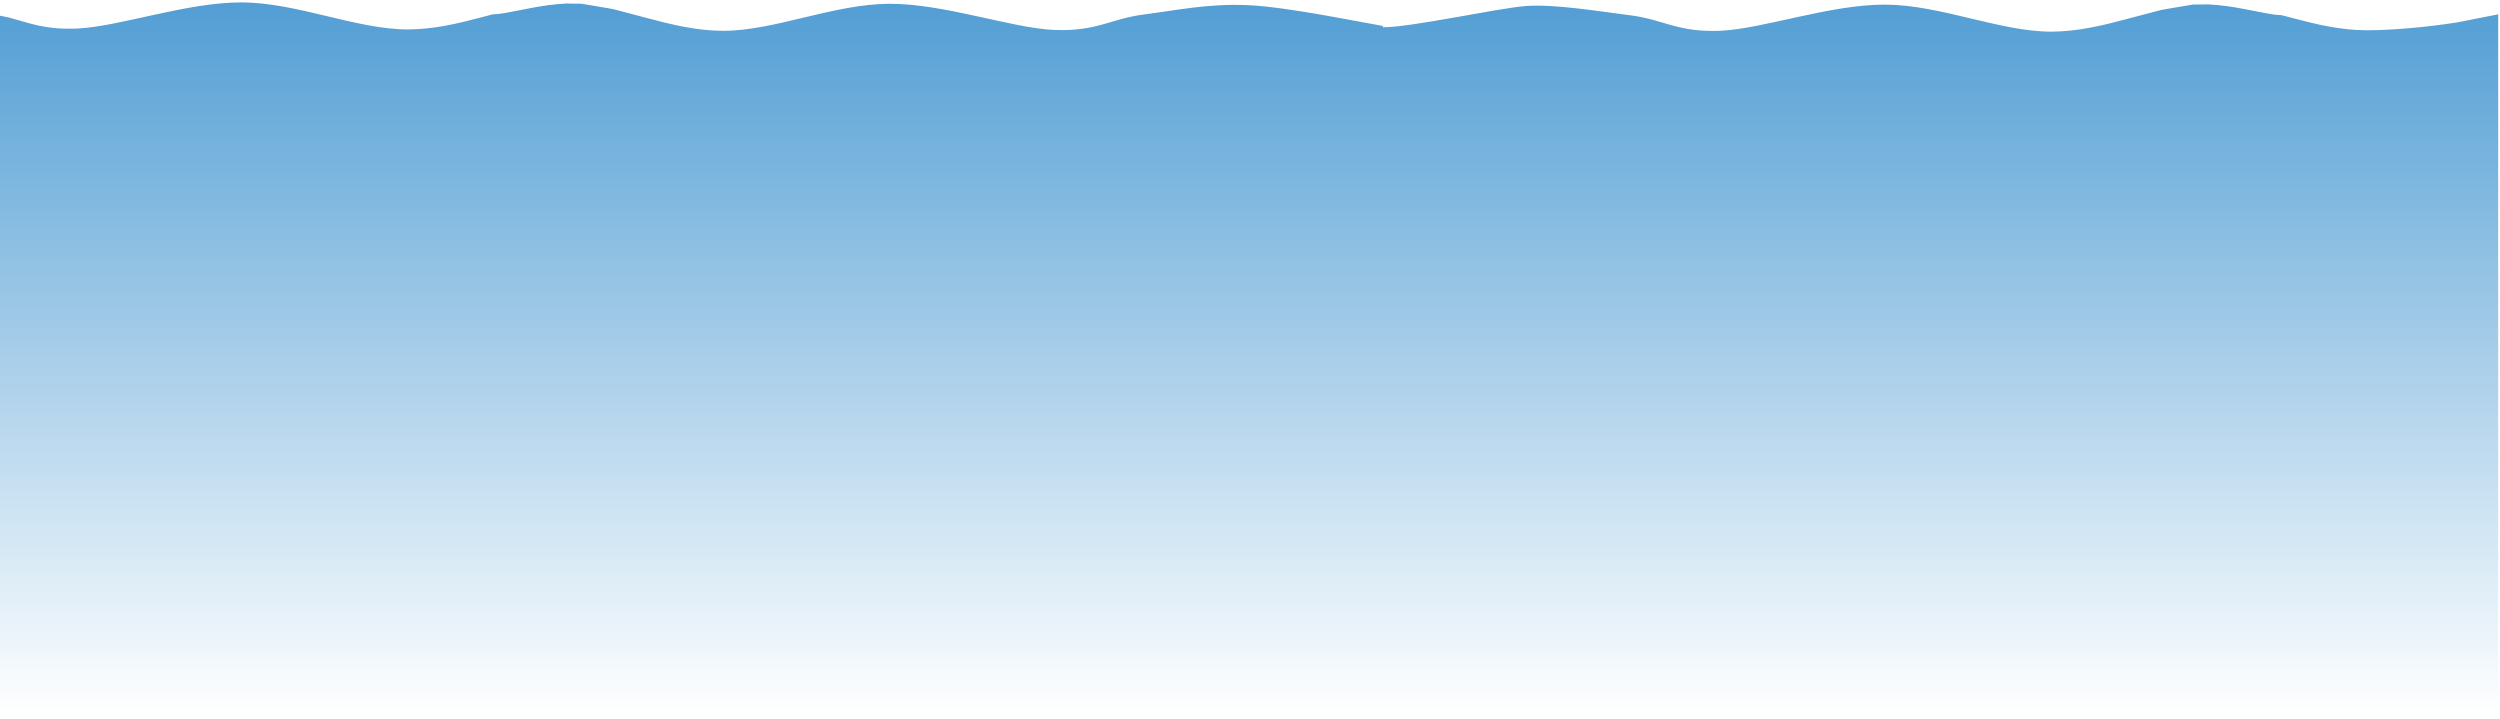 <?xml version="1.0" encoding="UTF-8"?> <svg xmlns="http://www.w3.org/2000/svg" xmlns:xlink="http://www.w3.org/1999/xlink" width="4161" height="1196" xml:space="preserve" overflow="hidden"> <defs> <clipPath id="clip0"> <rect x="0" y="591" width="4161" height="1196"></rect> </clipPath> <linearGradient x1="2079" y1="0.001" x2="2079" y2="1188" gradientUnits="userSpaceOnUse" spreadMethod="reflect" id="fill1"> <stop offset="0" stop-color="#0070C0" stop-opacity="0.678"></stop> <stop offset="0.006" stop-color="#0070C0" stop-opacity="0.674"></stop> <stop offset="0.012" stop-color="#006FC0" stop-opacity="0.671"></stop> <stop offset="0.017" stop-color="#006FC0" stop-opacity="0.667"></stop> <stop offset="0.023" stop-color="#0070C0" stop-opacity="0.663"></stop> <stop offset="0.029" stop-color="#0070C0" stop-opacity="0.659"></stop> <stop offset="0.035" stop-color="#0070C0" stop-opacity="0.655"></stop> <stop offset="0.041" stop-color="#0070C0" stop-opacity="0.651"></stop> <stop offset="0.047" stop-color="#0070BF" stop-opacity="0.647"></stop> <stop offset="0.052" stop-color="#0070BF" stop-opacity="0.643"></stop> <stop offset="0.058" stop-color="#0070C0" stop-opacity="0.639"></stop> <stop offset="0.064" stop-color="#0070C0" stop-opacity="0.635"></stop> <stop offset="0.07" stop-color="#0070C0" stop-opacity="0.631"></stop> <stop offset="0.076" stop-color="#0070C0" stop-opacity="0.627"></stop> <stop offset="0.081" stop-color="#0070C0" stop-opacity="0.623"></stop> <stop offset="0.087" stop-color="#0070C0" stop-opacity="0.619"></stop> <stop offset="0.093" stop-color="#0070C0" stop-opacity="0.615"></stop> <stop offset="0.099" stop-color="#0070C0" stop-opacity="0.611"></stop> <stop offset="0.105" stop-color="#0070C0" stop-opacity="0.607"></stop> <stop offset="0.11" stop-color="#0070C0" stop-opacity="0.603"></stop> <stop offset="0.116" stop-color="#0070C0" stop-opacity="0.6"></stop> <stop offset="0.122" stop-color="#0070C0" stop-opacity="0.596"></stop> <stop offset="0.128" stop-color="#0070C0" stop-opacity="0.592"></stop> <stop offset="0.134" stop-color="#006FBF" stop-opacity="0.588"></stop> <stop offset="0.14" stop-color="#006FC0" stop-opacity="0.584"></stop> <stop offset="0.145" stop-color="#0070BF" stop-opacity="0.58"></stop> <stop offset="0.151" stop-color="#006FBF" stop-opacity="0.576"></stop> <stop offset="0.157" stop-color="#0070C0" stop-opacity="0.572"></stop> <stop offset="0.163" stop-color="#0070C0" stop-opacity="0.568"></stop> <stop offset="0.169" stop-color="#0070C0" stop-opacity="0.564"></stop> <stop offset="0.174" stop-color="#006FC0" stop-opacity="0.56"></stop> <stop offset="0.18" stop-color="#006FBF" stop-opacity="0.556"></stop> <stop offset="0.186" stop-color="#0070C0" stop-opacity="0.552"></stop> <stop offset="0.192" stop-color="#0070BF" stop-opacity="0.548"></stop> <stop offset="0.198" stop-color="#0070C0" stop-opacity="0.544"></stop> <stop offset="0.203" stop-color="#0070C0" stop-opacity="0.54"></stop> <stop offset="0.209" stop-color="#0070C0" stop-opacity="0.536"></stop> <stop offset="0.215" stop-color="#0070C0" stop-opacity="0.532"></stop> <stop offset="0.221" stop-color="#0070BF" stop-opacity="0.529"></stop> <stop offset="0.227" stop-color="#0070C0" stop-opacity="0.525"></stop> <stop offset="0.233" stop-color="#0070C0" stop-opacity="0.521"></stop> <stop offset="0.238" stop-color="#006FC0" stop-opacity="0.517"></stop> <stop offset="0.244" stop-color="#0070C0" stop-opacity="0.513"></stop> <stop offset="0.25" stop-color="#0070C0" stop-opacity="0.509"></stop> <stop offset="0.256" stop-color="#006FC0" stop-opacity="0.505"></stop> <stop offset="0.262" stop-color="#0070C0" stop-opacity="0.501"></stop> <stop offset="0.267" stop-color="#0070C0" stop-opacity="0.497"></stop> <stop offset="0.273" stop-color="#0070C0" stop-opacity="0.493"></stop> <stop offset="0.279" stop-color="#0070C0" stop-opacity="0.489"></stop> <stop offset="0.285" stop-color="#006FC0" stop-opacity="0.485"></stop> <stop offset="0.291" stop-color="#0070BF" stop-opacity="0.481"></stop> <stop offset="0.297" stop-color="#0070C0" stop-opacity="0.477"></stop> <stop offset="0.302" stop-color="#0070C0" stop-opacity="0.473"></stop> <stop offset="0.308" stop-color="#0070C0" stop-opacity="0.469"></stop> <stop offset="0.314" stop-color="#0070C0" stop-opacity="0.465"></stop> <stop offset="0.32" stop-color="#0070C0" stop-opacity="0.461"></stop> <stop offset="0.326" stop-color="#0070C0" stop-opacity="0.458"></stop> <stop offset="0.331" stop-color="#0070C0" stop-opacity="0.454"></stop> <stop offset="0.337" stop-color="#0070C0" stop-opacity="0.45"></stop> <stop offset="0.343" stop-color="#0070C0" stop-opacity="0.446"></stop> <stop offset="0.349" stop-color="#0070C0" stop-opacity="0.442"></stop> <stop offset="0.355" stop-color="#0070C0" stop-opacity="0.438"></stop> <stop offset="0.36" stop-color="#0070BF" stop-opacity="0.434"></stop> <stop offset="0.366" stop-color="#0070C0" stop-opacity="0.43"></stop> <stop offset="0.372" stop-color="#0070C0" stop-opacity="0.426"></stop> <stop offset="0.378" stop-color="#0070C0" stop-opacity="0.422"></stop> <stop offset="0.384" stop-color="#0070C0" stop-opacity="0.418"></stop> <stop offset="0.39" stop-color="#0070C0" stop-opacity="0.414"></stop> <stop offset="0.395" stop-color="#006FC0" stop-opacity="0.41"></stop> <stop offset="0.401" stop-color="#0070C0" stop-opacity="0.406"></stop> <stop offset="0.407" stop-color="#0070BF" stop-opacity="0.402"></stop> <stop offset="0.413" stop-color="#0070BF" stop-opacity="0.398"></stop> <stop offset="0.419" stop-color="#0070C0" stop-opacity="0.394"></stop> <stop offset="0.424" stop-color="#0070C0" stop-opacity="0.39"></stop> <stop offset="0.43" stop-color="#0070C0" stop-opacity="0.387"></stop> <stop offset="0.436" stop-color="#006FC0" stop-opacity="0.383"></stop> <stop offset="0.442" stop-color="#0070C0" stop-opacity="0.379"></stop> <stop offset="0.448" stop-color="#0070C0" stop-opacity="0.375"></stop> <stop offset="0.453" stop-color="#006FC0" stop-opacity="0.371"></stop> <stop offset="0.459" stop-color="#006FC0" stop-opacity="0.367"></stop> <stop offset="0.465" stop-color="#0070C0" stop-opacity="0.363"></stop> <stop offset="0.471" stop-color="#006FC0" stop-opacity="0.359"></stop> <stop offset="0.477" stop-color="#0070C0" stop-opacity="0.355"></stop> <stop offset="0.483" stop-color="#0070BF" stop-opacity="0.351"></stop> <stop offset="0.488" stop-color="#0070C0" stop-opacity="0.347"></stop> <stop offset="0.494" stop-color="#0070C0" stop-opacity="0.343"></stop> <stop offset="0.5" stop-color="#0070BF" stop-opacity="0.339"></stop> <stop offset="0.506" stop-color="#0070C0" stop-opacity="0.335"></stop> <stop offset="0.512" stop-color="#0070C0" stop-opacity="0.331"></stop> <stop offset="0.517" stop-color="#0070C0" stop-opacity="0.327"></stop> <stop offset="0.523" stop-color="#006FC0" stop-opacity="0.323"></stop> <stop offset="0.529" stop-color="#0070C0" stop-opacity="0.319"></stop> <stop offset="0.535" stop-color="#0070C0" stop-opacity="0.316"></stop> <stop offset="0.541" stop-color="#006FBF" stop-opacity="0.312"></stop> <stop offset="0.547" stop-color="#006FC0" stop-opacity="0.308"></stop> <stop offset="0.552" stop-color="#006FC0" stop-opacity="0.304"></stop> <stop offset="0.558" stop-color="#006FBF" stop-opacity="0.3"></stop> <stop offset="0.564" stop-color="#0070C0" stop-opacity="0.296"></stop> <stop offset="0.57" stop-color="#006FC0" stop-opacity="0.292"></stop> <stop offset="0.576" stop-color="#0070C0" stop-opacity="0.288"></stop> <stop offset="0.581" stop-color="#0070C0" stop-opacity="0.284"></stop> <stop offset="0.587" stop-color="#0070C0" stop-opacity="0.28"></stop> <stop offset="0.593" stop-color="#0070C0" stop-opacity="0.276"></stop> <stop offset="0.599" stop-color="#0070C0" stop-opacity="0.272"></stop> <stop offset="0.605" stop-color="#0070C0" stop-opacity="0.268"></stop> <stop offset="0.61" stop-color="#006FC0" stop-opacity="0.264"></stop> <stop offset="0.616" stop-color="#0070C0" stop-opacity="0.26"></stop> <stop offset="0.622" stop-color="#006FBF" stop-opacity="0.256"></stop> <stop offset="0.628" stop-color="#0070C0" stop-opacity="0.252"></stop> <stop offset="0.634" stop-color="#0070C0" stop-opacity="0.248"></stop> <stop offset="0.64" stop-color="#0070C0" stop-opacity="0.245"></stop> <stop offset="0.645" stop-color="#0070C0" stop-opacity="0.241"></stop> <stop offset="0.651" stop-color="#0070C0" stop-opacity="0.237"></stop> <stop offset="0.657" stop-color="#006FBF" stop-opacity="0.233"></stop> <stop offset="0.663" stop-color="#006FBF" stop-opacity="0.229"></stop> <stop offset="0.669" stop-color="#0070C0" stop-opacity="0.225"></stop> <stop offset="0.674" stop-color="#0070C0" stop-opacity="0.221"></stop> <stop offset="0.68" stop-color="#006FBF" stop-opacity="0.217"></stop> <stop offset="0.686" stop-color="#0070C0" stop-opacity="0.213"></stop> <stop offset="0.692" stop-color="#0070C0" stop-opacity="0.209"></stop> <stop offset="0.698" stop-color="#0070C0" stop-opacity="0.205"></stop> <stop offset="0.703" stop-color="#0070C0" stop-opacity="0.201"></stop> <stop offset="0.709" stop-color="#0070C0" stop-opacity="0.197"></stop> <stop offset="0.715" stop-color="#0070C0" stop-opacity="0.193"></stop> <stop offset="0.721" stop-color="#0070C0" stop-opacity="0.189"></stop> <stop offset="0.727" stop-color="#0070C0" stop-opacity="0.185"></stop> <stop offset="0.733" stop-color="#0070C0" stop-opacity="0.181"></stop> <stop offset="0.738" stop-color="#0070C0" stop-opacity="0.177"></stop> <stop offset="0.744" stop-color="#0070C0" stop-opacity="0.174"></stop> <stop offset="0.75" stop-color="#0070C0" stop-opacity="0.17"></stop> <stop offset="0.756" stop-color="#006FC0" stop-opacity="0.166"></stop> <stop offset="0.762" stop-color="#0070C0" stop-opacity="0.162"></stop> <stop offset="0.767" stop-color="#0070C0" stop-opacity="0.158"></stop> <stop offset="0.773" stop-color="#006FC0" stop-opacity="0.154"></stop> <stop offset="0.779" stop-color="#0070C0" stop-opacity="0.15"></stop> <stop offset="0.785" stop-color="#0070C0" stop-opacity="0.146"></stop> <stop offset="0.791" stop-color="#0070C0" stop-opacity="0.142"></stop> <stop offset="0.797" stop-color="#0070C0" stop-opacity="0.138"></stop> <stop offset="0.802" stop-color="#006FC0" stop-opacity="0.134"></stop> <stop offset="0.808" stop-color="#0070C0" stop-opacity="0.13"></stop> <stop offset="0.814" stop-color="#0070C0" stop-opacity="0.126"></stop> <stop offset="0.82" stop-color="#0070C0" stop-opacity="0.122"></stop> <stop offset="0.826" stop-color="#0070C0" stop-opacity="0.118"></stop> <stop offset="0.831" stop-color="#0070C0" stop-opacity="0.114"></stop> <stop offset="0.837" stop-color="#0070C0" stop-opacity="0.11"></stop> <stop offset="0.843" stop-color="#0070C0" stop-opacity="0.106"></stop> <stop offset="0.849" stop-color="#0070C0" stop-opacity="0.103"></stop> <stop offset="0.855" stop-color="#0070C0" stop-opacity="0.099"></stop> <stop offset="0.86" stop-color="#0070C0" stop-opacity="0.095"></stop> <stop offset="0.866" stop-color="#0070C0" stop-opacity="0.091"></stop> <stop offset="0.872" stop-color="#0070C0" stop-opacity="0.087"></stop> <stop offset="0.878" stop-color="#006FC0" stop-opacity="0.083"></stop> <stop offset="0.884" stop-color="#006FC0" stop-opacity="0.079"></stop> <stop offset="0.89" stop-color="#0070C0" stop-opacity="0.075"></stop> <stop offset="0.895" stop-color="#0070C0" stop-opacity="0.071"></stop> <stop offset="0.901" stop-color="#0070BF" stop-opacity="0.067"></stop> <stop offset="0.907" stop-color="#0070C0" stop-opacity="0.063"></stop> <stop offset="0.913" stop-color="#0070C0" stop-opacity="0.059"></stop> <stop offset="0.919" stop-color="#0070C0" stop-opacity="0.055"></stop> <stop offset="0.924" stop-color="#0070C0" stop-opacity="0.051"></stop> <stop offset="0.93" stop-color="#0070C0" stop-opacity="0.047"></stop> <stop offset="0.936" stop-color="#0070C0" stop-opacity="0.043"></stop> <stop offset="0.942" stop-color="#0070BF" stop-opacity="0.039"></stop> <stop offset="0.948" stop-color="#006FC0" stop-opacity="0.035"></stop> <stop offset="0.953" stop-color="#0070C0" stop-opacity="0.032"></stop> <stop offset="0.959" stop-color="#0070C0" stop-opacity="0.028"></stop> <stop offset="0.965" stop-color="#0070C0" stop-opacity="0.024"></stop> <stop offset="0.971" stop-color="#0070C0" stop-opacity="0.02"></stop> <stop offset="0.977" stop-color="#0070C0" stop-opacity="0.016"></stop> <stop offset="0.983" stop-color="#0070C0" stop-opacity="0.012"></stop> <stop offset="0.988" stop-color="#0070C0" stop-opacity="0.008"></stop> <stop offset="0.994" stop-color="#0070C0" stop-opacity="0.004"></stop> <stop offset="1" stop-color="#0070C0" stop-opacity="0"></stop> </linearGradient> </defs> <g clip-path="url(#clip0)" transform="matrix(1 0 0 1 0 -591)"> <path d="M3755.81 0.002C3663.98 0.246 3564.56 45.003 3479.18 44.983 3436.49 44.973 3394.28 34.887 3354.39 24.209L3338.3 19.961 3327.45 19.145C3298.58 15.347 3257.27 3.625 3215.31 1.888L3190.37 2.184 3146.08 9.626 3137.08 11.255 3079.29 26.513C3039.4 37.191 2997.19 47.278 2954.5 47.288 2869.12 47.308 2769.7 2.551 2677.87 2.306 2586.04 2.061 2474.07 42.84 2403.53 45.819 2332.99 48.798 2308.55 27.042 2254.63 20.177 2200.71 13.311 2146.37 1.466 2080.01 4.625 2013.65 7.784 1893.75 33.005 1856.45 39.13 1856.39 39.878 1856.32 40.625 1856.25 41.374 1810.26 41.686 1664.74 9.58 1618.37 6.015 1571.99 2.451 1497.67 14.701 1443.75 21.567 1389.83 28.433 1365.39 50.187 1294.85 47.209 1224.31 44.23 1112.34 3.45 1020.51 3.695 928.679 3.94 829.257 48.697 743.876 48.677 701.186 48.667 658.978 38.582 619.089 27.904L561.296 12.645 552.293 11.016 508.013 3.574 483.067 3.277C441.101 5.015 399.792 16.737 370.923 20.534L360.077 21.35 343.986 25.598C304.099 36.276 261.889 46.363 219.201 46.373 176.51 46.383 120.231 41.395 68.183 33.275L0 19.863 0 1188 4158 1188 4158 22.143 4142.96 25.194C4110.03 34.07 4083.05 45.748 4030.15 43.515 3959.61 40.536 3847.64-0.244 3755.81 0.002Z" fill="url(#fill1)" fill-rule="evenodd" transform="matrix(-1 0 0 1 4158 595)"></path> </g> </svg> 